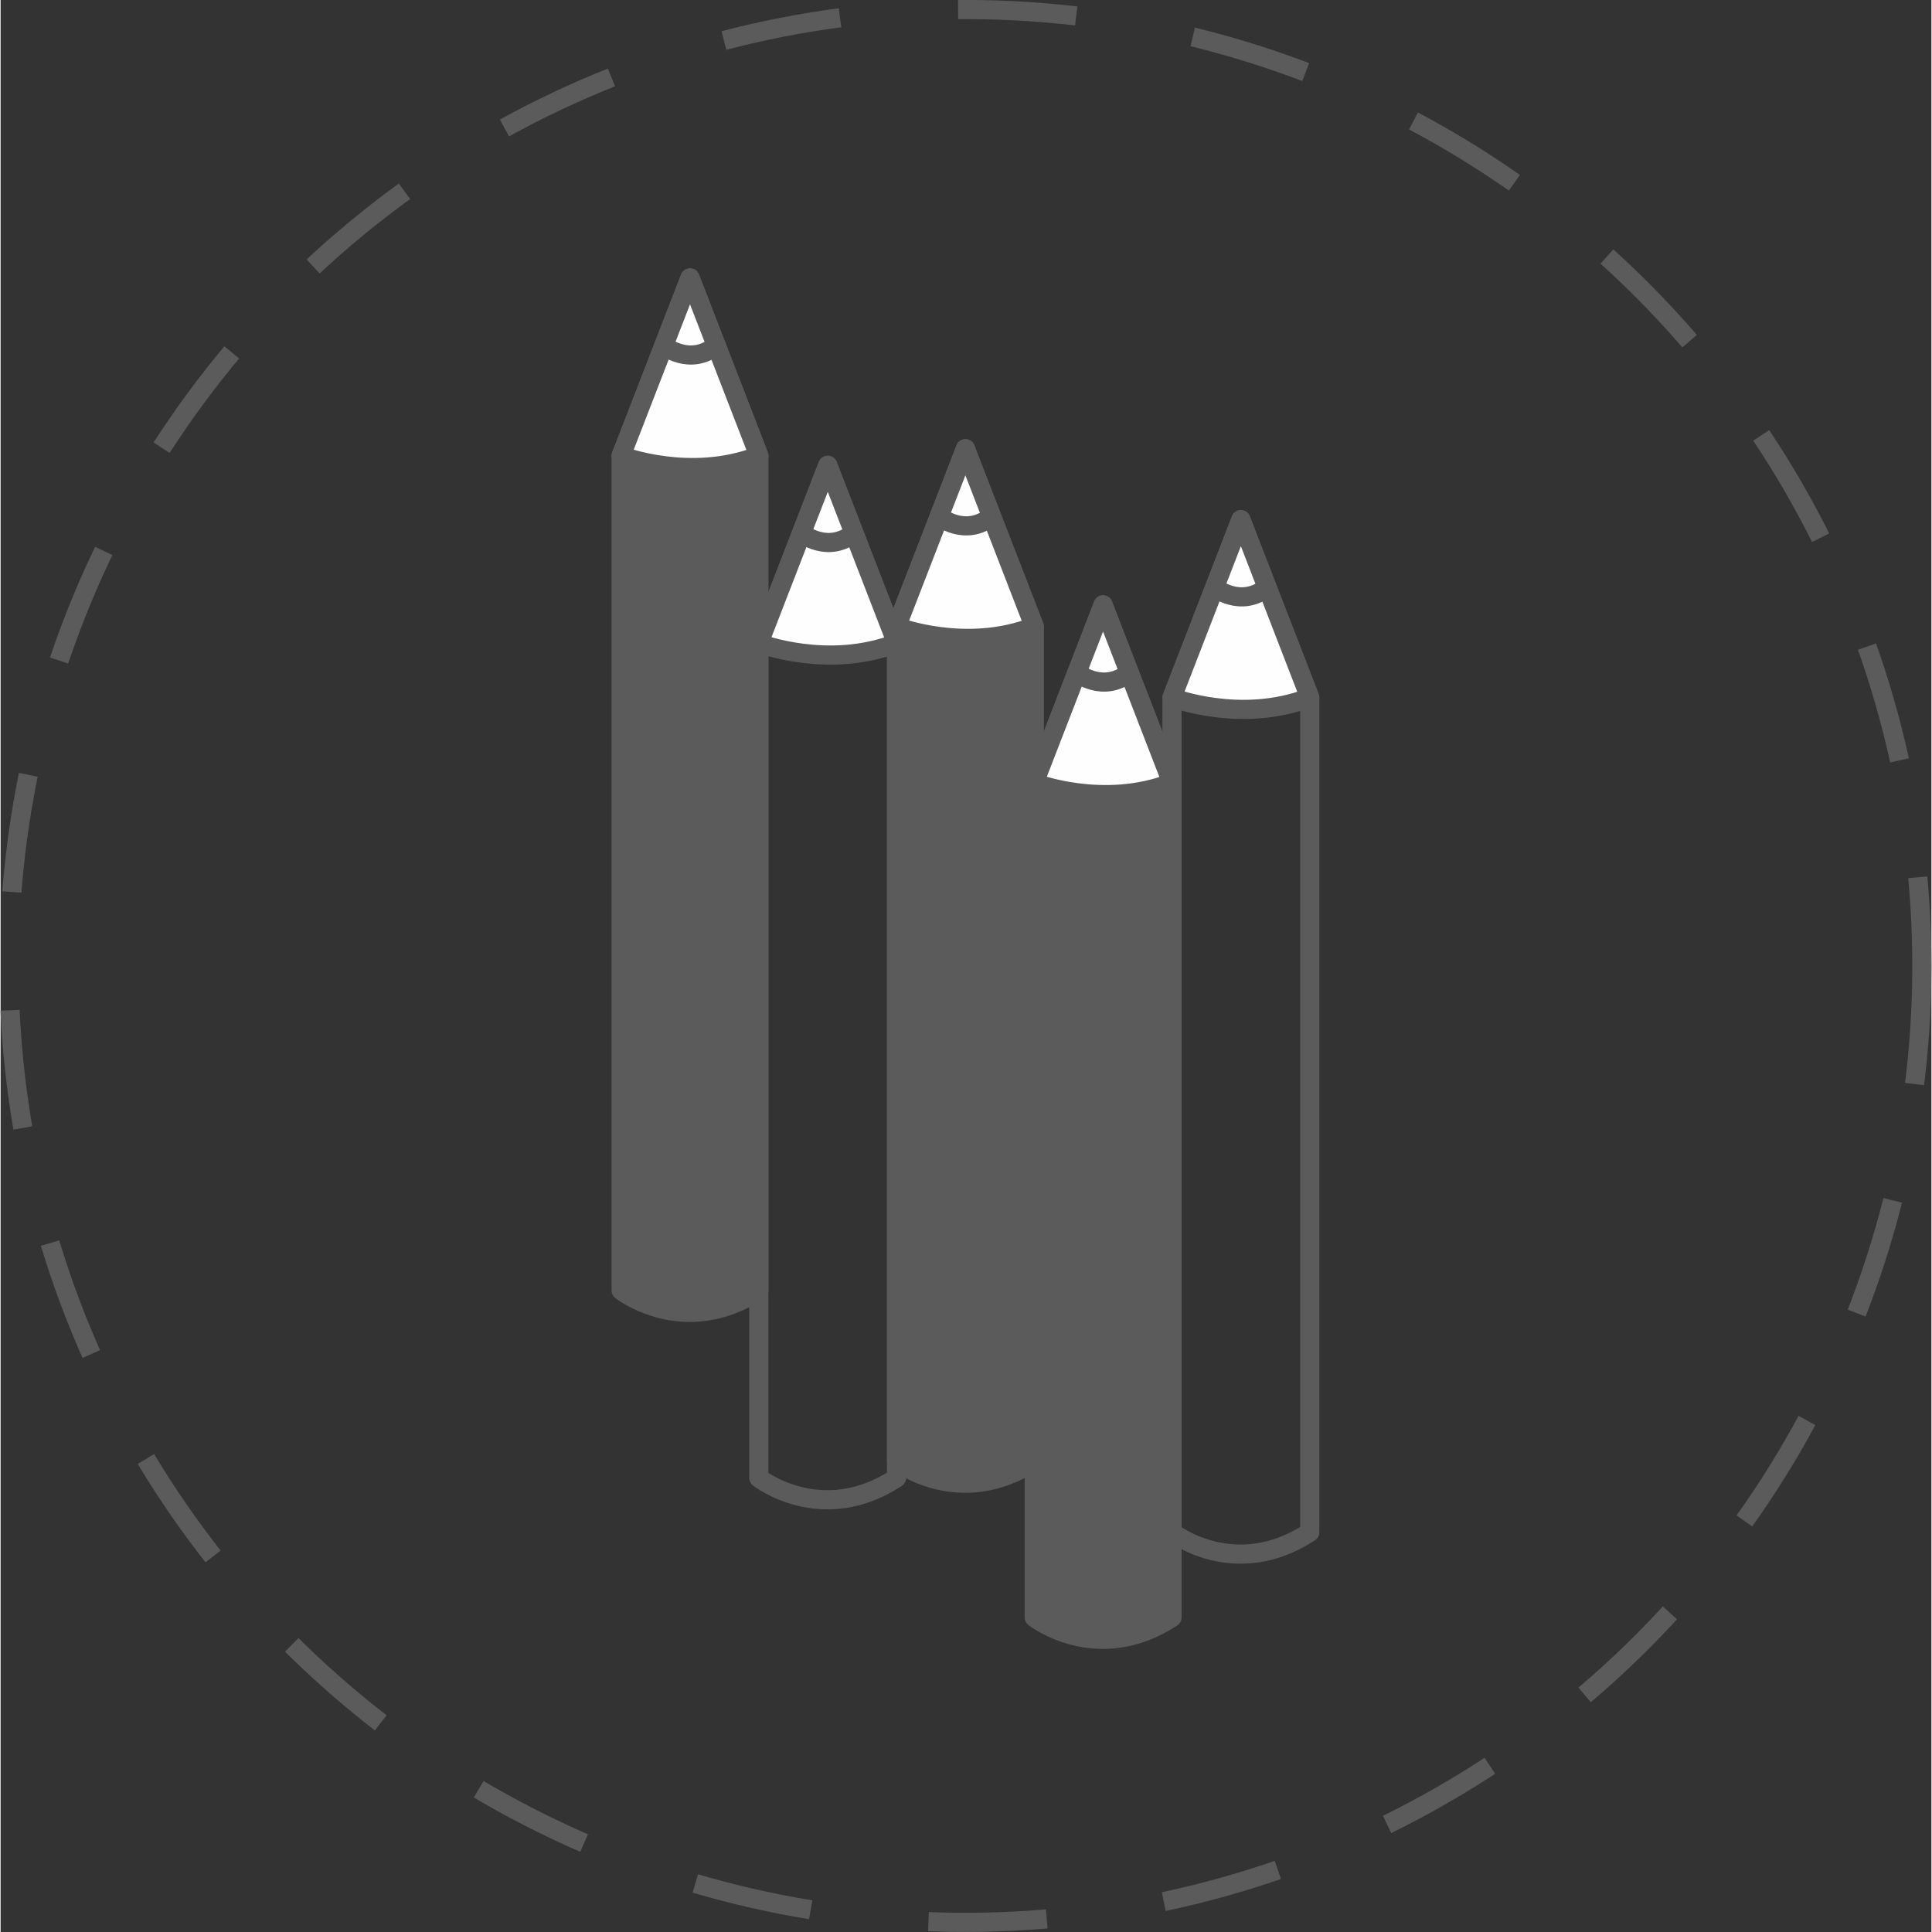 <?xml version="1.0" encoding="UTF-8"?>
<!DOCTYPE svg PUBLIC "-//W3C//DTD SVG 1.1//EN" "http://www.w3.org/Graphics/SVG/1.1/DTD/svg11.dtd">
<!-- Creator: CorelDRAW -->
<svg xmlns="http://www.w3.org/2000/svg" xml:space="preserve" width="100px" height="100px" style="shape-rendering:geometricPrecision; text-rendering:geometricPrecision; image-rendering:optimizeQuality; fill-rule:evenodd; clip-rule:evenodd"
viewBox="0 0 19.257 19.269"
 xmlns:xlink="http://www.w3.org/1999/xlink">
 <rect x="0" y="0" width="19.257" height="19.269" fill="#333333" stroke="none"/>
 <defs>
  <style type="text/css">
   <![CDATA[
    .str2 {stroke:#5B5B5B;stroke-width:0.191}
    .str1 {stroke:#5B5B5B;stroke-width:0.191;stroke-linejoin:round}
    .str0 {stroke:#5B5B5B;stroke-width:0.191;stroke-dasharray:1.181 1.181}
    .fil0 {fill:none}
    .fil1 {fill:#5B5B5B}
    .fil2 {fill:#FEFEFE}
   ]]>
  </style>
 </defs>
 <g id="Vrstva_x0020_1">
  <circle class="fil0 str0" cx="9.623" cy="9.634" r="9.539"/>
  <path class="fil1 str1" d="M7.563 4.546l0 8.325c-0.748,0.491 -1.374,0 -1.374,0l0 -8.325 0.687 -1.774 0.687 1.774z"/>
  <path class="fil0 str1" d="M8.936 6.415l0 8.325c-0.748,0.491 -1.374,0 -1.374,0l0 -8.325 0.687 -1.774 0.687 1.774z"/>
  <path class="fil1 str1" d="M10.31 6.25l0 8.325c-0.748,0.491 -1.374,0 -1.374,0l0 -8.325 0.687 -1.774 0.687 1.774z"/>
  <path class="fil1 str1" d="M11.683 7.807l0 8.325c-0.748,0.491 -1.374,0 -1.374,0l0 -8.325 0.687 -1.774 0.687 1.774z"/>
  <path class="fil0 str1" d="M13.057 6.957l0 8.325c-0.748,0.491 -1.374,0 -1.374,0l0 -8.325 0.687 -1.774 0.687 1.774z"/>
  <g id="_341465080">
   <path id="_335157496" class="fil2 str1" d="M12.37 5.183l-0.687 1.774c0,0 0.688,0.266 1.374,0l-0.687 -1.774z"/>
   <path id="_333701040" class="fil0 str2" d="M12.108 5.859c0,0 0.259,0.211 0.523,0"/>
  </g>
  <g id="_335103536">
   <path id="_339687808" class="fil2 str1" d="M10.996 6.033l-0.687 1.774c0,0 0.688,0.266 1.373,0l-0.687 -1.774z"/>
   <path id="_343351216" class="fil0 str2" d="M10.735 6.709c0,0 0.259,0.211 0.523,0"/>
  </g>
  <g id="_342427064">
   <path id="_334683904" class="fil2 str1" d="M9.623 4.475l-0.687 1.774c0,0 0.688,0.266 1.373,0l-0.687 -1.774z"/>
   <path id="_333703392" class="fil0 str2" d="M9.361 5.151c0,0 0.259,0.211 0.523,0"/>
  </g>
  <g id="_339943008">
   <path id="_343113296" class="fil2 str1" d="M8.25 4.641l-0.687 1.774c0,0 0.688,0.266 1.374,0l-0.687 -1.774z"/>
   <path id="_335155704" class="fil0 str2" d="M7.988 5.317c0,0 0.259,0.211 0.523,0"/>
  </g>
  <g id="_507484512">
   <path id="_339748176" class="fil2 str1" d="M6.876 2.771l-0.687 1.774c0,0 0.688,0.266 1.374,0l-0.687 -1.774z"/>
   <path id="_341472416" class="fil0 str2" d="M6.614 3.447c0,0 0.259,0.211 0.523,0"/>
  </g>
 </g>
</svg>
